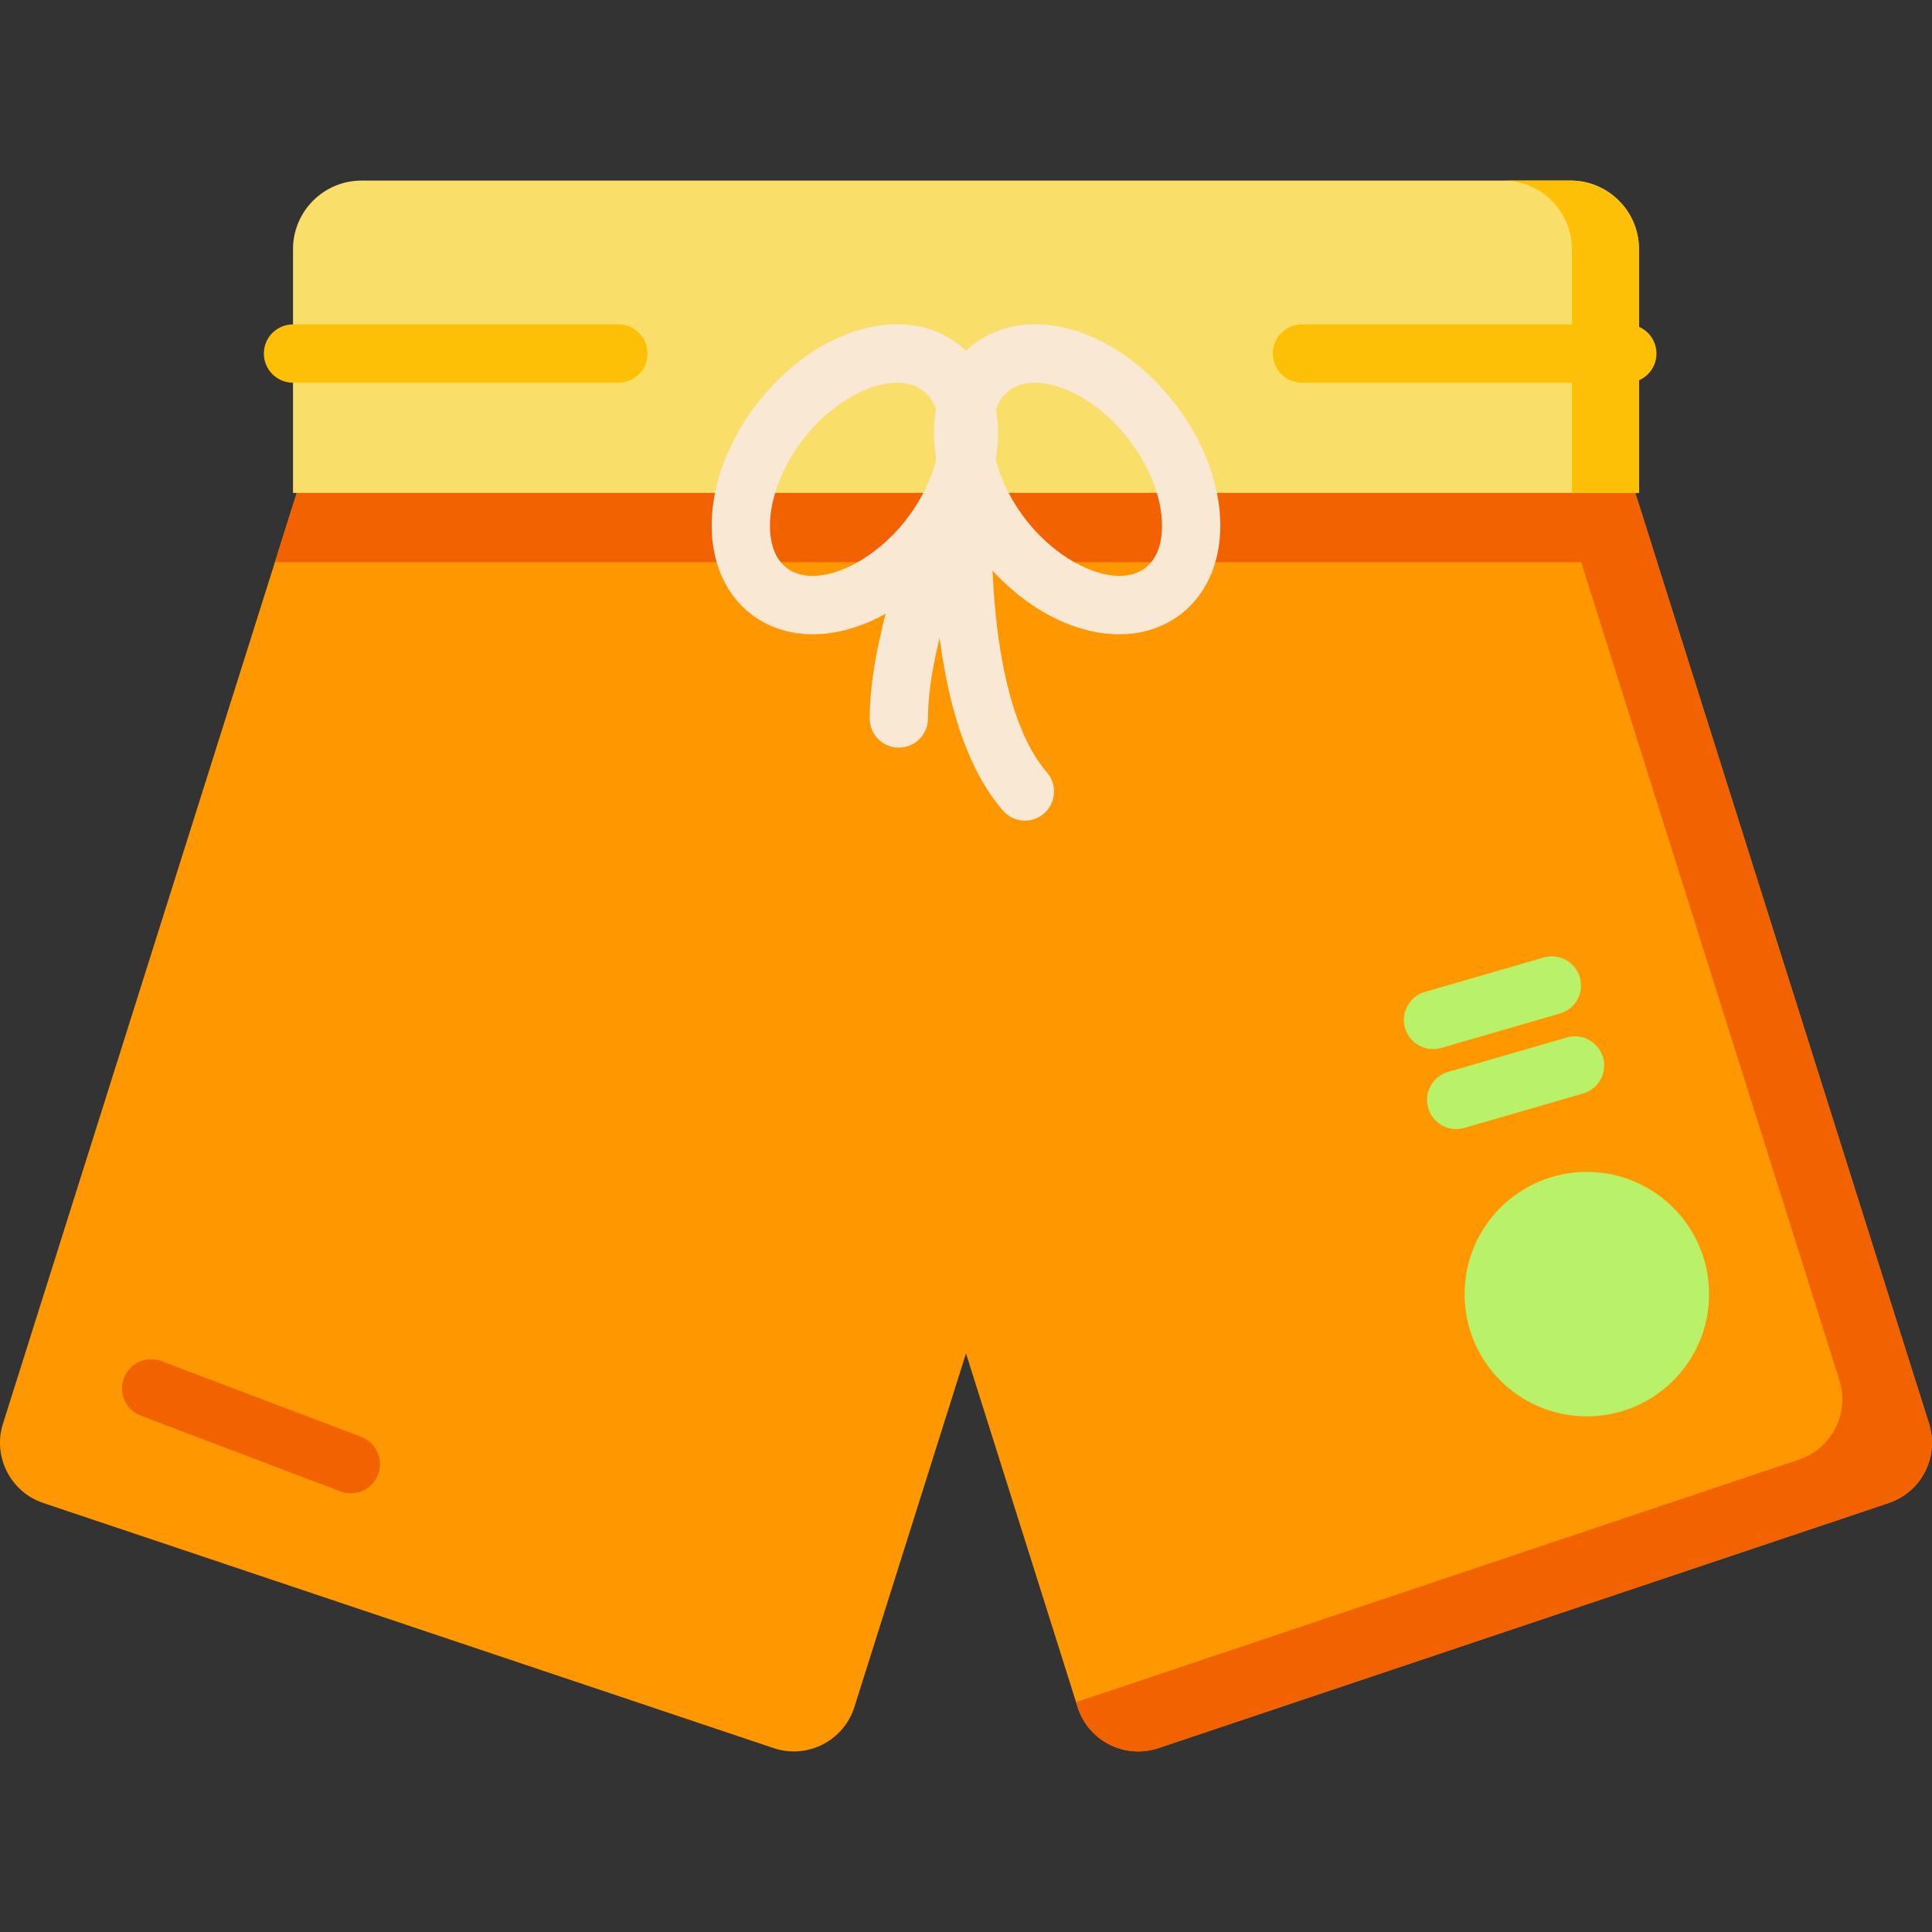 <?xml version="1.0" encoding="iso-8859-1"?>
<!-- Generator: Adobe Illustrator 19.0.0, SVG Export Plug-In . SVG Version: 6.00 Build 0)  -->
<svg version="1.1" id="Capa_1" xmlns="http://www.w3.org/2000/svg" xmlns:xlink="http://www.w3.org/1999/xlink" x="0px" y="0px"
	 viewBox="0 0 512.001 512.001" style="enable-background:new 0 0 512.001 512.001;" xml:space="preserve">
<rect x="0" y="0" width="512.001" height="512.001" fill="#333333" stroke="none"/>
<path style="fill:#FE9700;" d="M500.516,398.314l-193.525,64.95c-8.929,3.002-18.58-1.911-21.42-10.893L256,358.67l-29.571,93.702
	c-2.839,8.982-12.491,13.895-21.42,10.893l-193.525-64.95C2.782,395.4-1.979,386.039,0.785,377.294l72.066-228.31l19.088-60.471
	h328.123l19.088,60.471l72.066,228.31C513.979,386.038,509.217,395.399,500.516,398.314z"/>
<g>
	<polygon style="fill:#F26200;" points="439.149,148.983 72.851,148.983 91.939,88.513 420.061,88.513 	"/>
	<path style="fill:#F26200;" d="M500.516,398.314l-193.525,64.95c-8.929,3.002-18.58-1.911-21.42-10.893l-0.399-1.274
		l191.592-64.292c8.702-2.926,13.463-12.276,10.699-21.031L399.948,88.513h20.114l91.154,288.781
		C513.979,386.038,509.217,395.399,500.516,398.314z"/>
</g>
<path style="fill:#F9DE69;" d="M434.349,130.625H77.651v-64.59c0-10.041,8.14-18.181,18.181-18.181h320.335
	c10.041,0,18.181,8.14,18.181,18.181v64.59H434.349z"/>
<path style="fill:#FEC007;" d="M434.345,66.035v64.595h-17.792V66.035c0-10.041-8.14-18.181-18.181-18.181h17.792
	C426.204,47.853,434.345,55.994,434.345,66.035z"/>
<g>
	<path style="fill:#F9E8D4;" d="M271.615,217.478c-2.17,0-4.327-0.909-5.856-2.682c-23.878-27.699-17.719-91.014-17.446-93.695
		c0.434-4.246,4.224-7.338,8.472-6.901c4.245,0.434,7.335,4.226,6.901,8.471c-1.666,16.444-2.437,63.228,13.777,82.036
		c2.786,3.232,2.425,8.112-0.807,10.897C275.197,216.862,273.401,217.478,271.615,217.478z"/>
	<path style="fill:#F9E8D4;" d="M238.201,198.135c-4.267,0-7.726-3.459-7.726-7.726c0-26.877,17.37-65.009,18.11-66.619
		c1.78-3.877,6.364-5.578,10.243-3.797c3.878,1.78,5.578,6.366,3.8,10.243c-0.167,0.364-16.7,36.685-16.7,60.172
		C245.928,194.676,242.468,198.135,238.201,198.135z"/>
	<path style="fill:#F9E8D4;" d="M296.608,168.099c-12.55,0-26.669-7.547-37.103-21.097c-7.014-9.109-11.24-19.625-11.9-29.613
		c-0.725-10.97,3.045-20.484,10.343-26.103c14.554-11.209,38.039-4.294,53.467,15.74l0,0c7.014,9.109,11.24,19.625,11.9,29.614
		c0.725,10.969-3.045,20.482-10.343,26.102C308.261,166.371,302.614,168.099,296.608,168.099z M274.244,101.417
		c-2.642,0-5.002,0.676-6.87,2.114c-4.305,3.315-4.574,9.468-4.351,12.84c0.454,6.864,3.634,14.593,8.724,21.203
		c9.634,12.511,24.491,18.546,31.796,12.926c4.305-3.315,4.574-9.468,4.351-12.84c-0.454-6.864-3.633-14.593-8.724-21.203
		C292,107.144,281.934,101.417,274.244,101.417z"/>
	<path style="fill:#F9E8D4;" d="M215.392,168.099c-6.008,0-11.652-1.728-16.364-5.356c-7.298-5.62-11.067-15.133-10.343-26.102
		c0.66-9.989,4.886-20.505,11.9-29.614l0,0c15.428-20.032,38.916-26.944,53.467-15.74c7.298,5.619,11.067,15.133,10.343,26.103
		c-0.66,9.988-4.886,20.504-11.9,29.613C242.062,160.55,227.941,168.099,215.392,168.099z M212.829,116.456
		c-5.091,6.611-8.271,14.339-8.724,21.203c-0.223,3.372,0.046,9.525,4.351,12.84c7.303,5.622,22.162-0.415,31.796-12.926
		c5.091-6.611,8.271-14.339,8.724-21.203c0.223-3.372-0.046-9.525-4.351-12.84C237.32,97.906,222.463,103.947,212.829,116.456
		L212.829,116.456z"/>
</g>
<g>
	<path style="fill:#FEC007;" d="M431.261,101.421h-86.233c-4.267,0-7.726-3.459-7.726-7.726c0-4.268,3.459-7.726,7.726-7.726h86.233
		c4.267,0,7.726,3.459,7.726,7.726S435.528,101.421,431.261,101.421z"/>
	<path style="fill:#FEC007;" d="M163.885,101.421H77.651c-4.267,0-7.726-3.459-7.726-7.726c0-4.268,3.459-7.726,7.726-7.726h86.233
		c4.267,0,7.726,3.459,7.726,7.726C171.611,97.962,168.152,101.421,163.885,101.421z"/>
</g>
<g>
	<circle style="fill:#B9F268;" cx="420.53" cy="342.96" r="32.389"/>
	<path style="fill:#B9F268;" d="M385.912,299.215c-3.352,0-6.438-2.197-7.417-5.577c-1.188-4.099,1.172-8.384,5.271-9.572
		l31.482-9.123c4.098-1.18,8.384,1.173,9.571,5.271c1.188,4.099-1.172,8.384-5.271,9.572l-31.482,9.123
		C387.348,299.115,386.624,299.215,385.912,299.215z"/>
	<path style="fill:#B9F268;" d="M379.77,278.018c-3.352,0-6.438-2.197-7.417-5.577c-1.188-4.099,1.172-8.384,5.271-9.572
		l31.482-9.123c4.1-1.182,8.384,1.174,9.571,5.271c1.188,4.099-1.172,8.384-5.271,9.572l-31.482,9.123
		C381.206,277.919,380.482,278.018,379.77,278.018z"/>
</g>
<path style="fill:#F26200;" d="M92.974,395.74c-0.91,0-1.836-0.162-2.737-0.504l-52.902-20.057c-3.99-1.513-5.998-5.974-4.485-9.964
	c1.513-3.99,5.975-5.999,9.963-4.485l52.902,20.057c3.99,1.513,5.998,5.974,4.485,9.964C99.029,393.838,96.092,395.74,92.974,395.74
	z"/>
<g>
</g>
<g>
</g>
<g>
</g>
<g>
</g>
<g>
</g>
<g>
</g>
<g>
</g>
<g>
</g>
<g>
</g>
<g>
</g>
<g>
</g>
<g>
</g>
<g>
</g>
<g>
</g>
<g>
</g>
</svg>
